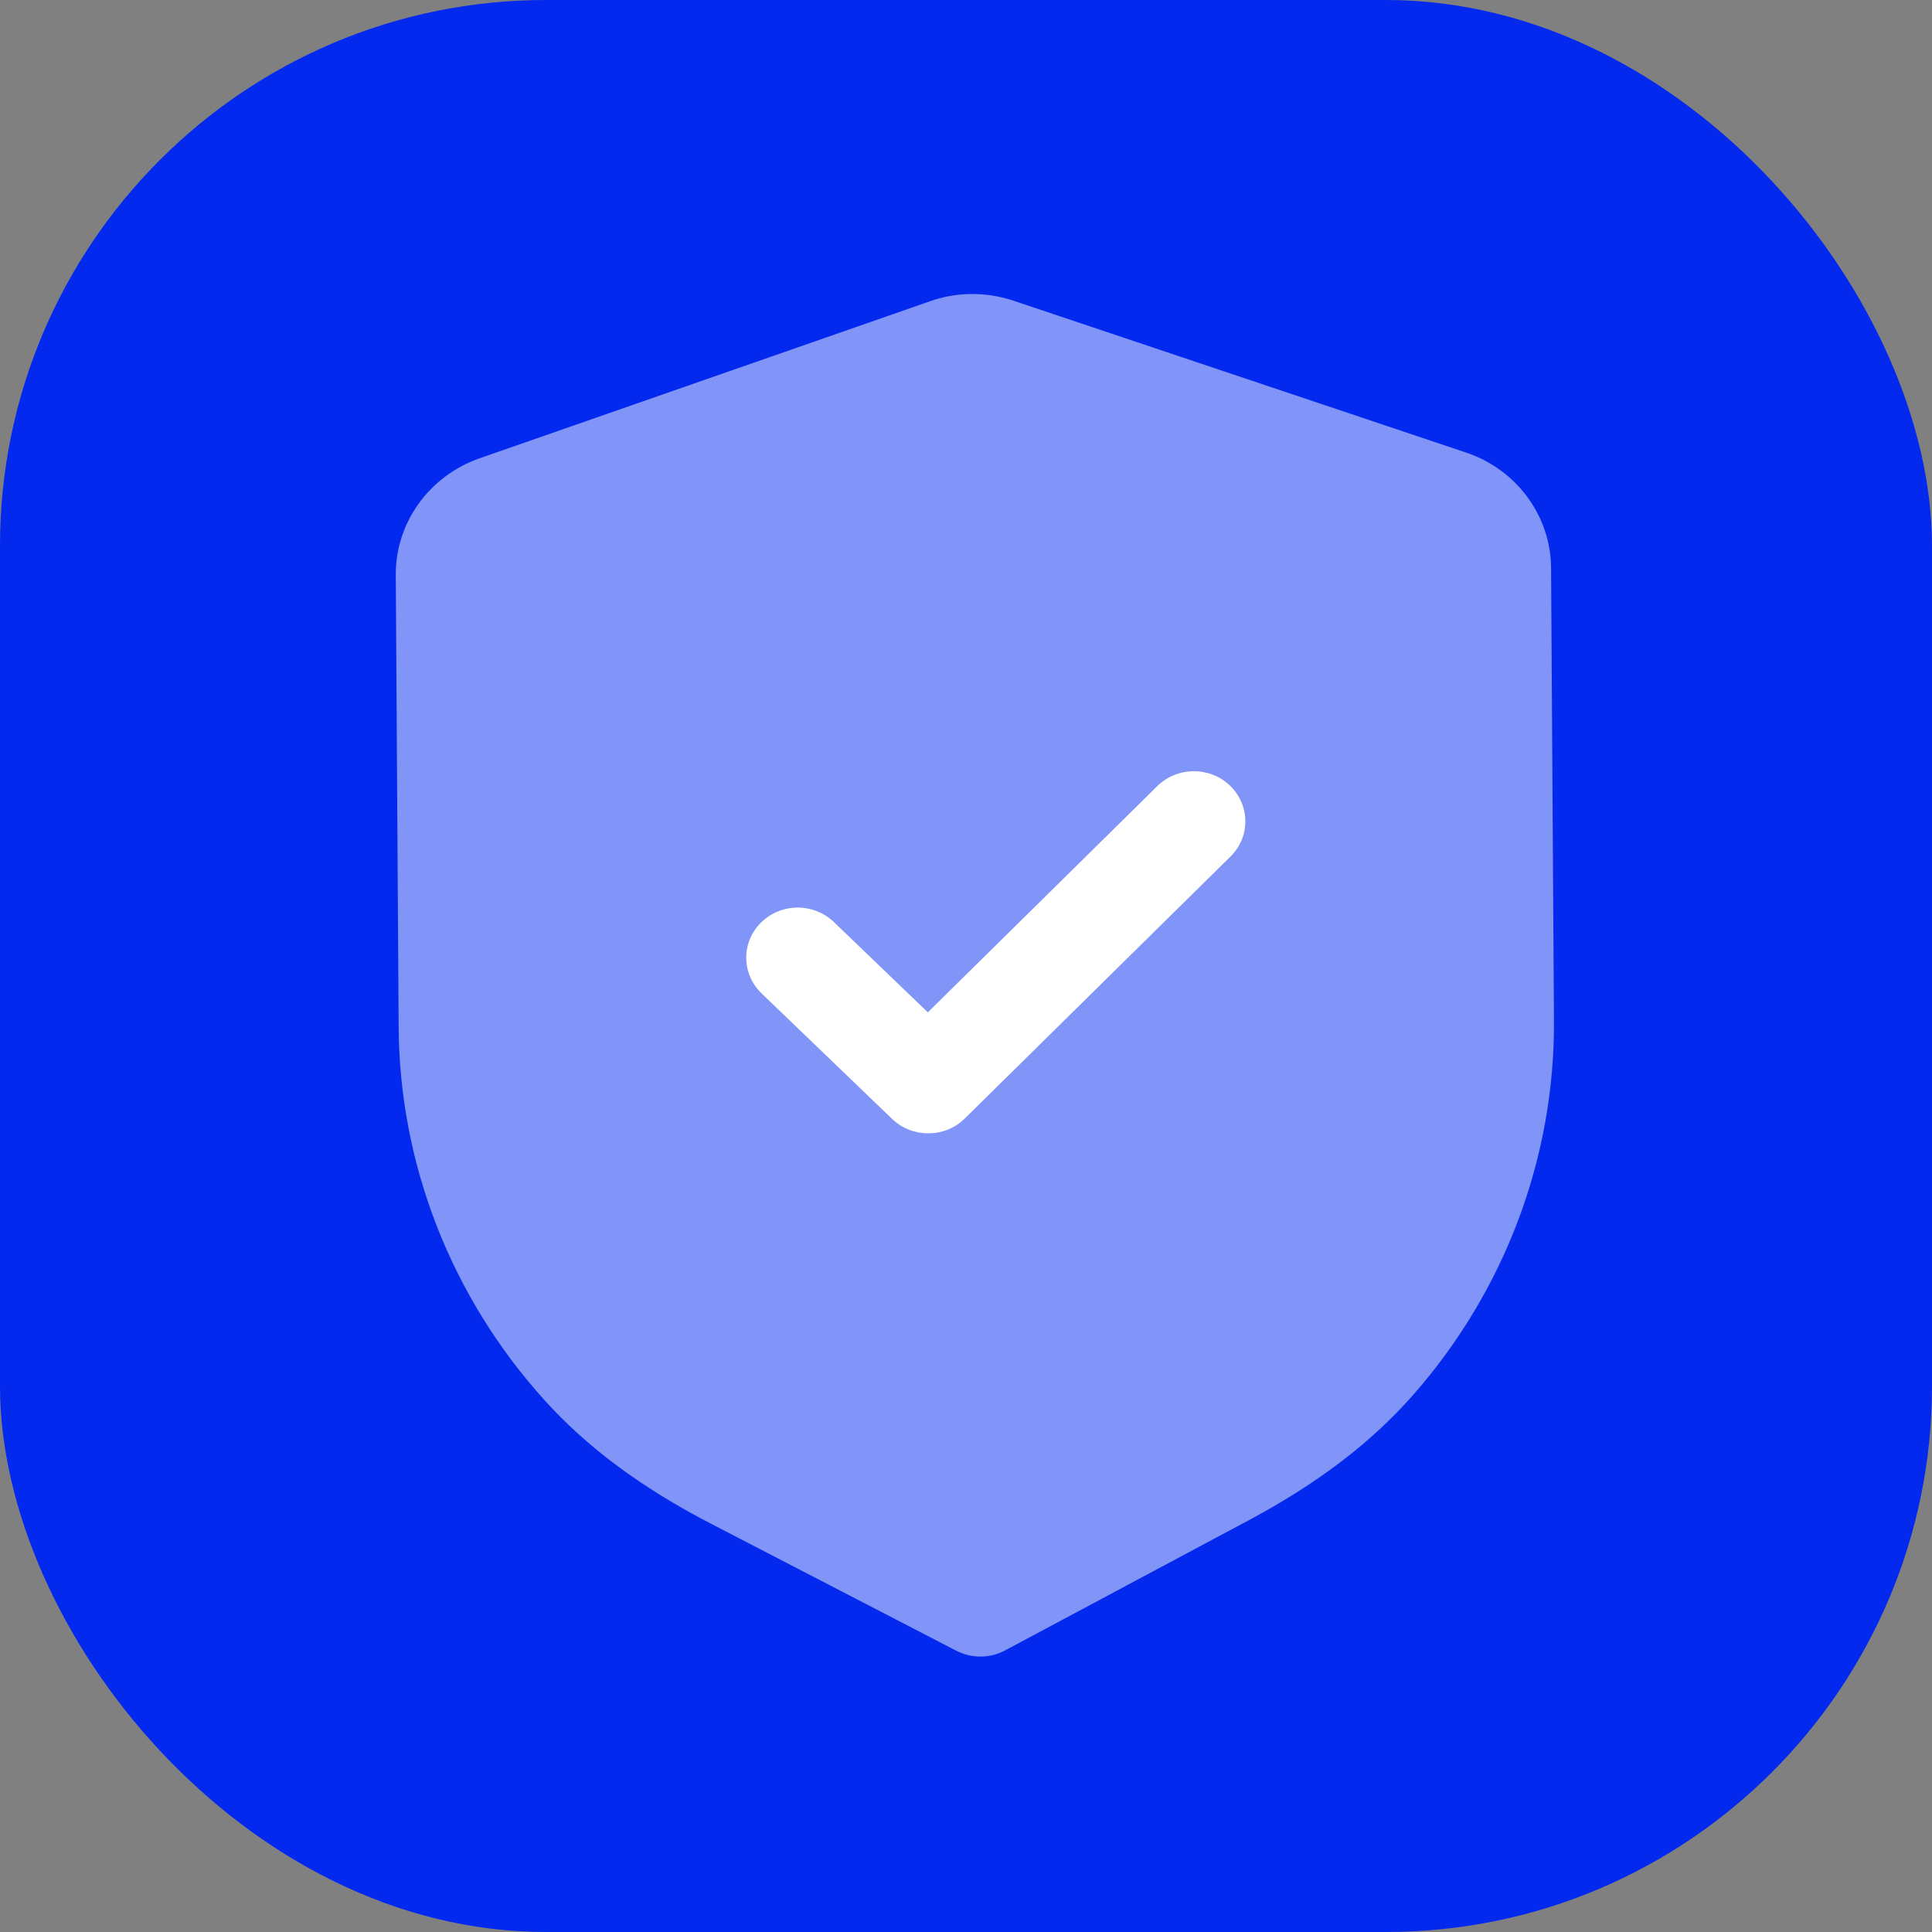 <?xml version="1.0" encoding="UTF-8"?> <svg xmlns="http://www.w3.org/2000/svg" width="68" height="68" viewBox="0 0 68 68" fill="none"><rect x="0" y="0" width="68" height="68" fill="#808080" stroke="none"/> <rect width="68" height="68" rx="19.217" fill="#0328EE"></rect> <g clip-path="url(#clip0_13870_3156)"> <path d="M34.52 58.307C34.223 58.307 33.926 58.238 33.658 58.1L25.023 53.63C22.572 52.36 20.655 50.935 19.159 49.275C15.883 45.644 14.06 40.984 14.031 36.149L13.93 20.237C13.918 18.401 15.103 16.753 16.875 16.132L32.731 10.604C33.672 10.268 34.722 10.263 35.681 10.587L51.597 15.927C53.379 16.522 54.583 18.159 54.593 19.993L54.694 35.916C54.726 40.744 52.966 45.423 49.741 49.094C48.261 50.778 46.361 52.224 43.935 53.517L35.377 58.088C35.111 58.231 34.816 58.304 34.52 58.307Z" fill="white" fill-opacity="0.5"></path> <path d="M32.683 39.89C32.22 39.892 31.756 39.725 31.399 39.382L26.802 34.961C26.093 34.275 26.085 33.16 26.788 32.469C27.491 31.775 28.637 31.768 29.349 32.452L32.657 35.631L40.732 27.669C41.437 26.976 42.584 26.969 43.293 27.653C44.005 28.34 44.013 29.457 43.31 30.146L33.96 39.365C33.608 39.714 33.147 39.888 32.683 39.89Z" fill="white"></path> </g> <defs> <clipPath id="clip0_13870_3156"> <rect width="41.391" height="48.783" fill="white" transform="translate(13.305 10.348)"></rect> </clipPath> </defs> </svg> 